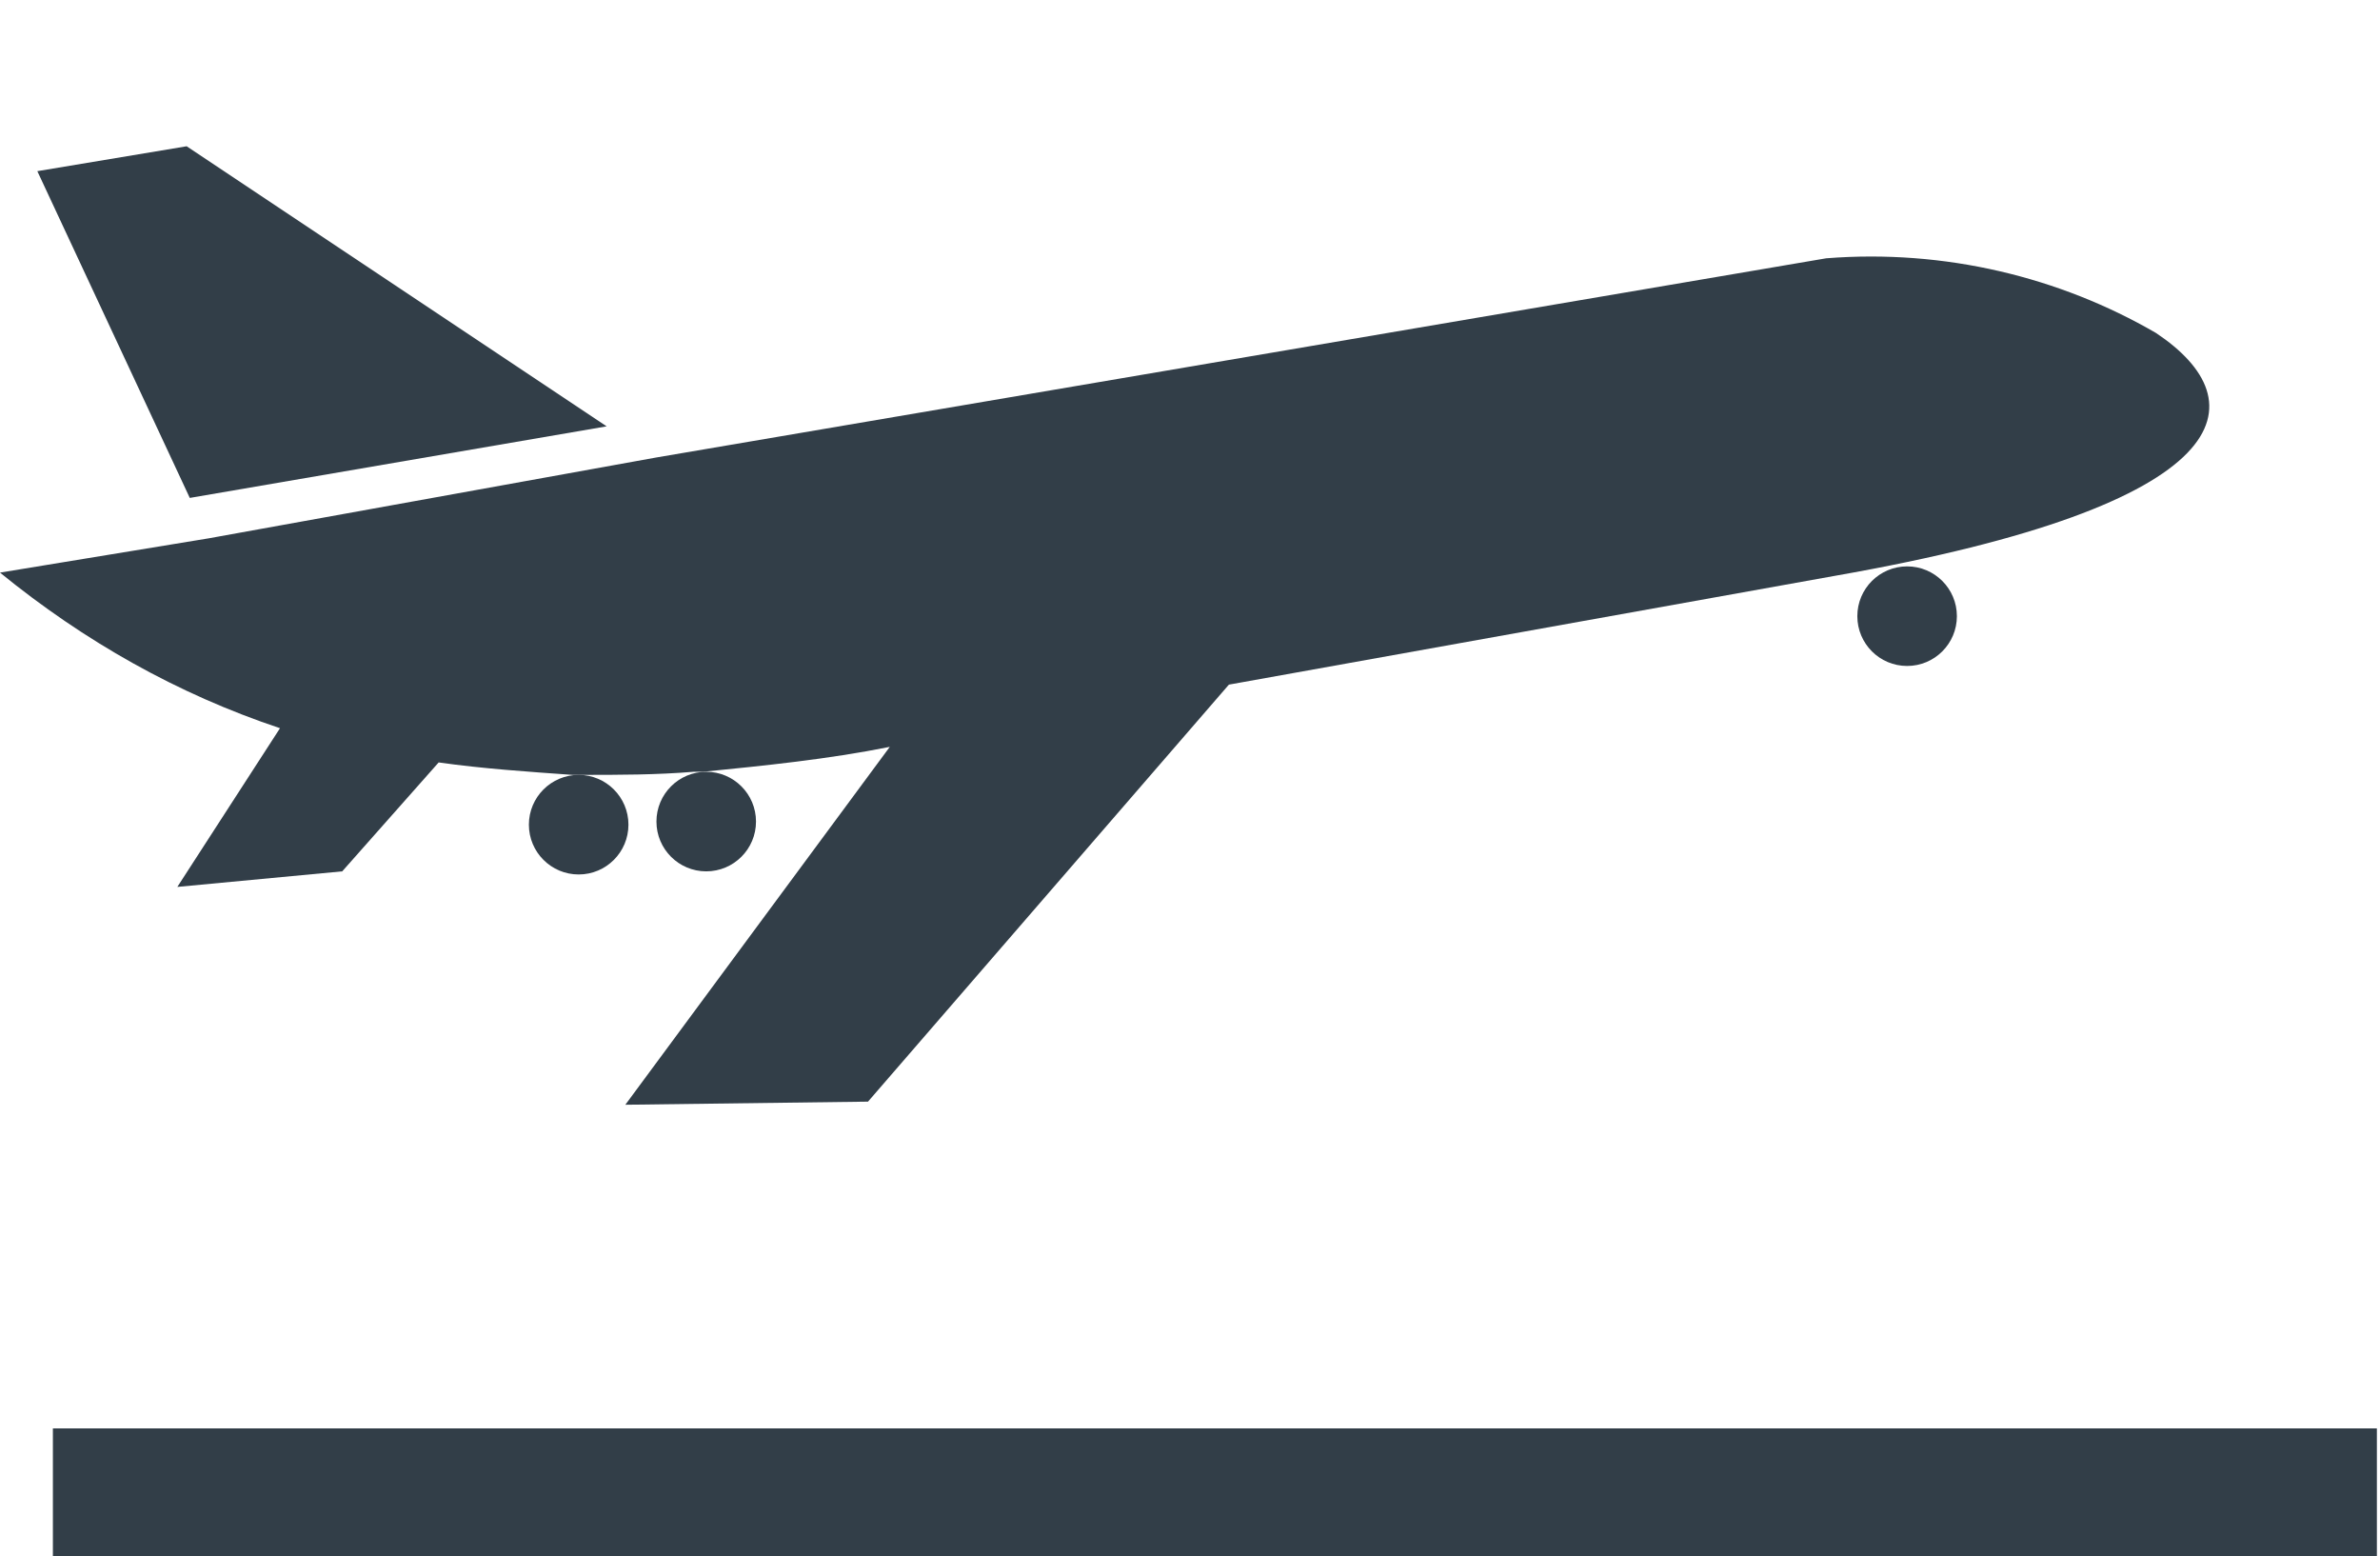 <svg xmlns="http://www.w3.org/2000/svg" xmlns:xlink="http://www.w3.org/1999/xlink" id="Capa_1" x="0px" y="0px" viewBox="0 0 76.5 50" style="enable-background:new 0 0 76.5 50;" xml:space="preserve"><style type="text/css">	.st0{fill:#323E48;}	.st1{fill-rule:evenodd;clip-rule:evenodd;fill:#323E48;}</style><g id="Layer_x0020_1_00000141437983615311855640000016071549345398750136_" transform="translate(0 -8.829)">	<g id="_273636528_00000063625166088564863260000009938160007786050437_" transform="translate(0 8.829)">		<circle id="_273637152_00000079467950134672497090000001897214045224944559_" class="st0" cx="61.3" cy="19.8" r="1.6"></circle>		<circle id="_273637008_00000152224438770905817760000008970755737466635965_" class="st0" cx="22.7" cy="26.4" r="1.6"></circle>		<circle id="_273636384_00000018918252274301168540000011681341075234061190_" class="st0" cx="18.6" cy="26.5" r="1.6"></circle>		<path id="_273636672_00000131368224305723803320000005316623967756392380_" class="st1" d="M19.5,13.7L6,4.7L1.2,5.5L6.1,16   L19.5,13.7z"></path>		<path id="_273636600_00000121267063682487010960000018192246612690861743_" class="st1" d="M58.7,8.3l-37.6,6.4L6.7,17.3L0,18.4   c2.7,2.2,5.7,3.9,9,5l-3.3,5.1L11,28l3.1-3.5c1.4,0.2,2.9,0.3,4.3,0.4c0.1,0,0.2,0,0.3,0c1.2,0,2.4,0,3.6-0.1c0.1,0,0.2,0,0.3,0   c2-0.2,4-0.4,6-0.8l-8.5,11.5l7.8-0.1L39.5,22L59,18.5c13.1-2.3,13.6-5.6,10.3-7.8C66.2,8.9,62.5,8,58.7,8.3L58.7,8.3z"></path>		<path id="_273636360_00000164490514772235726560000000669639233569587077_" class="st0" d="M1.7,45.9h74.7V50H1.7V45.9z"></path>	</g></g></svg>
